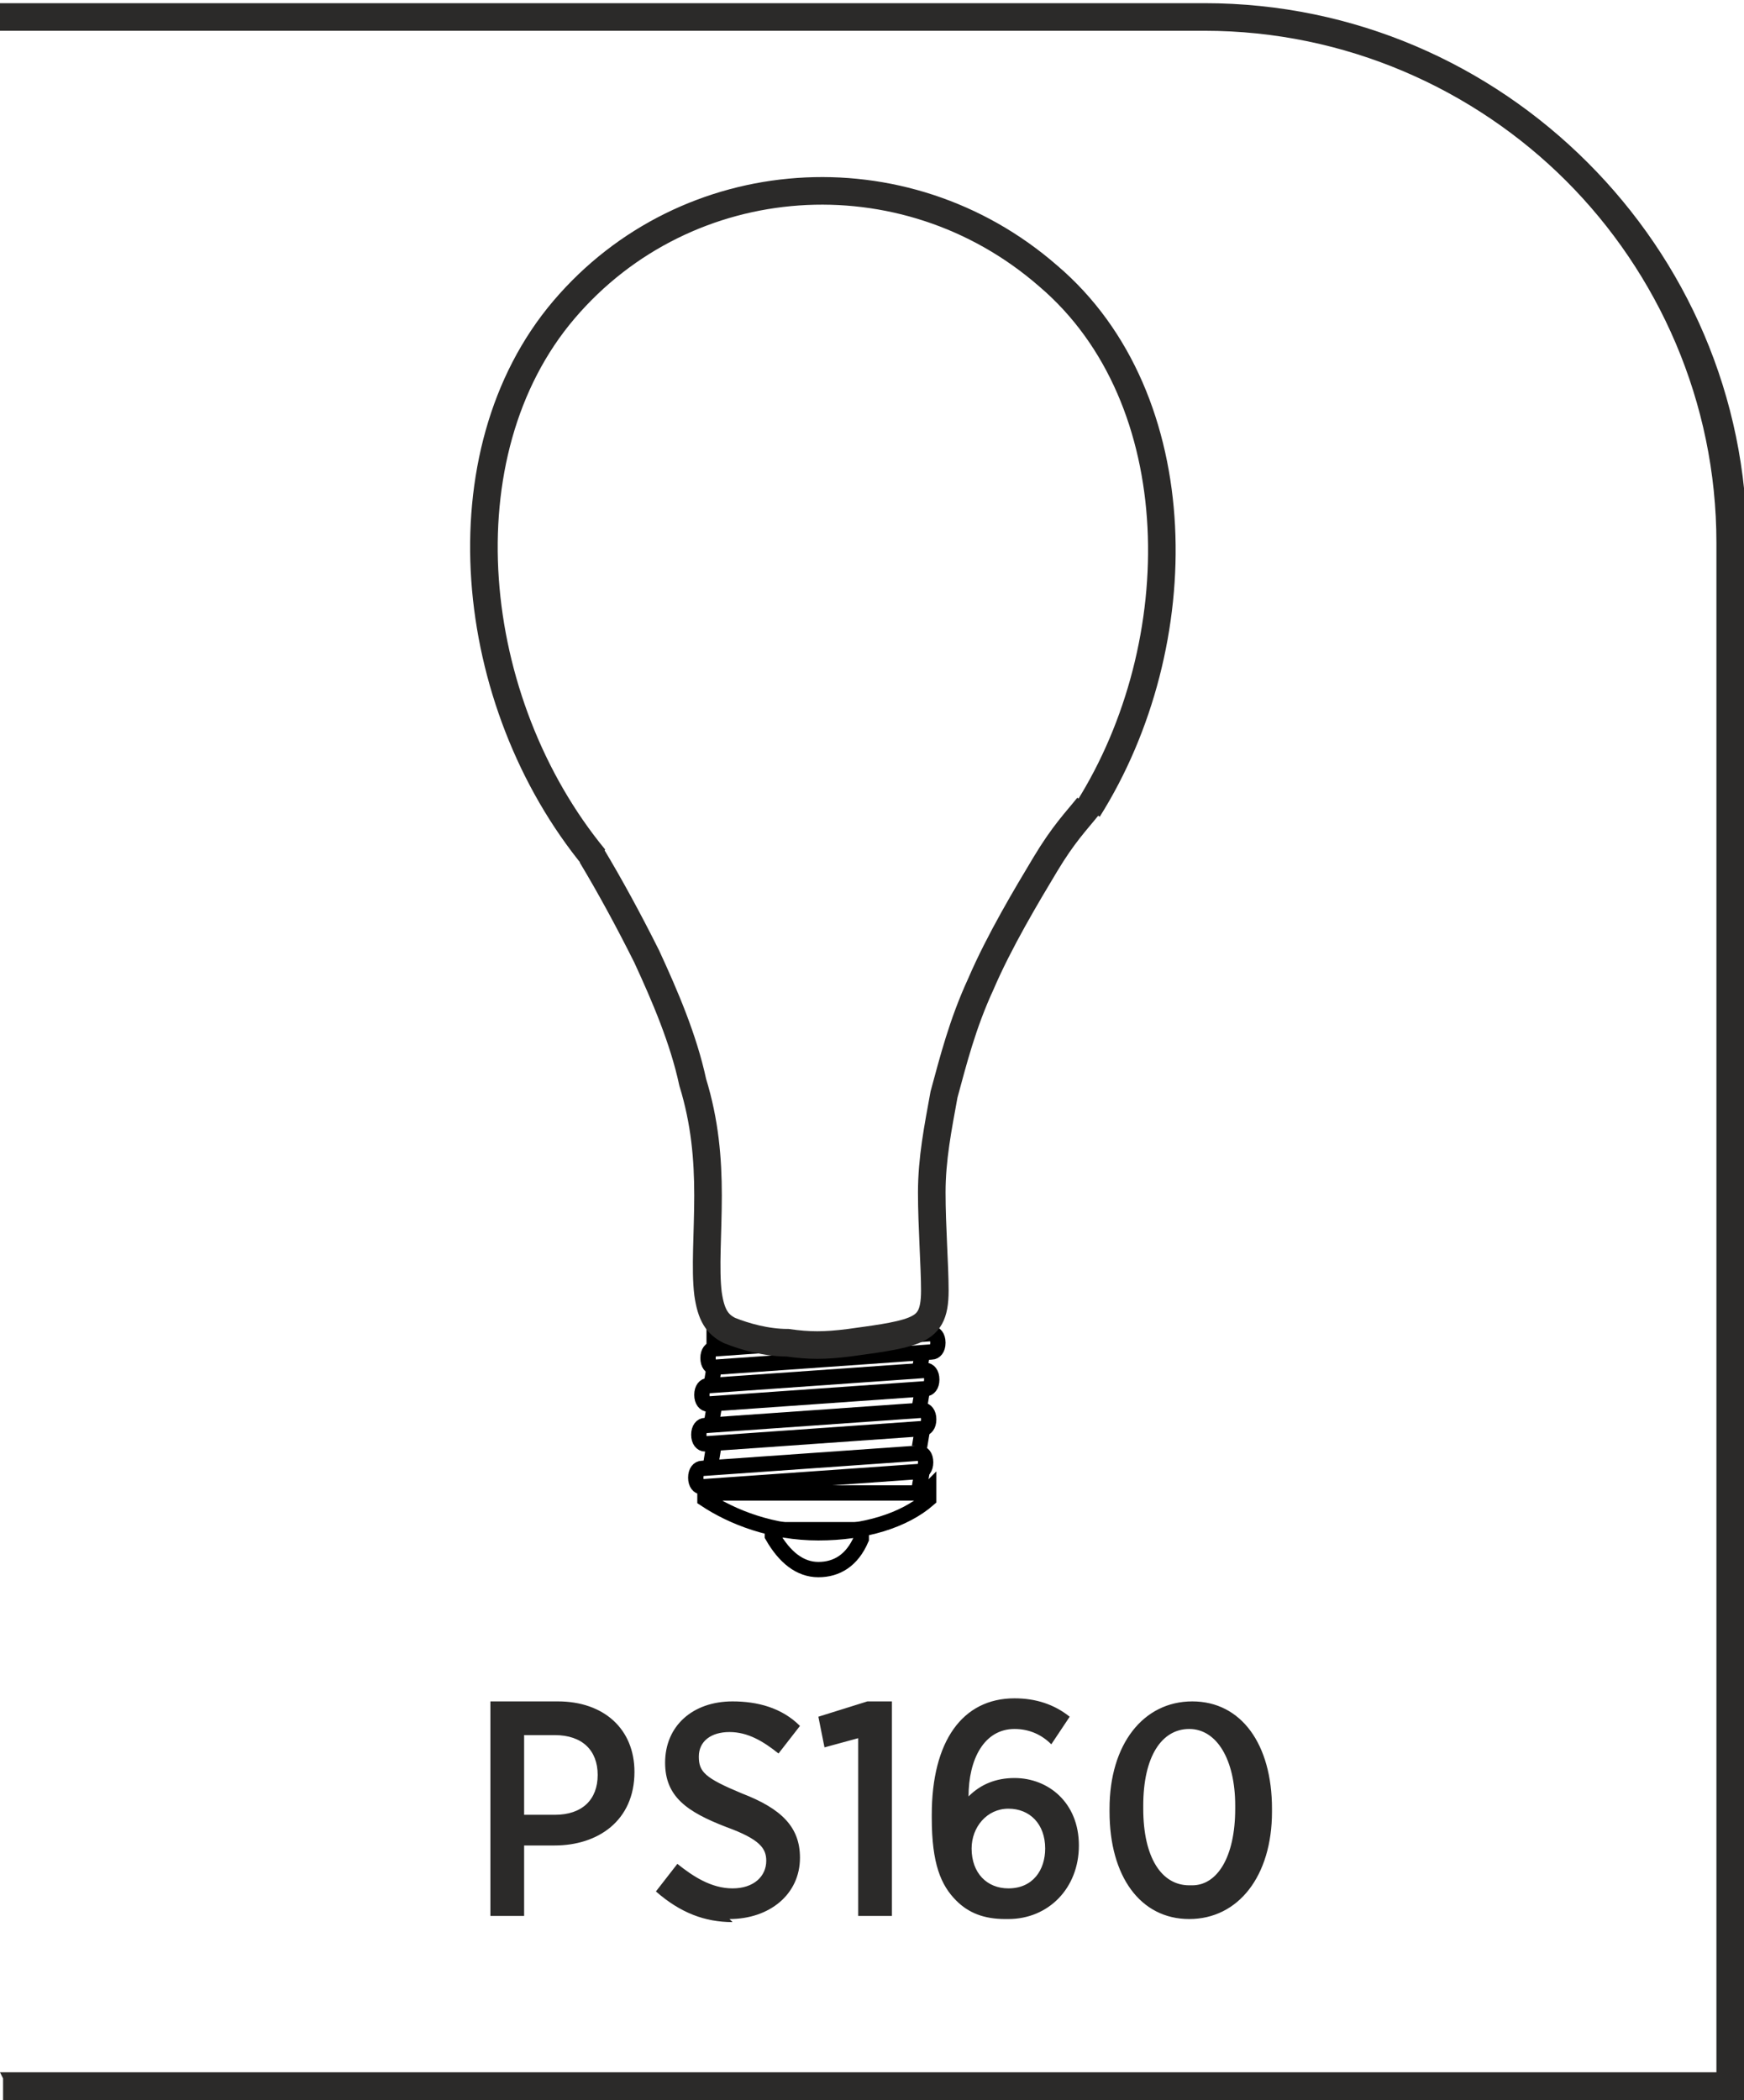 <?xml version="1.0" encoding="UTF-8"?>
<!DOCTYPE svg PUBLIC "-//W3C//DTD SVG 1.1//EN" "http://www.w3.org/Graphics/SVG/1.1/DTD/svg11.dtd">
<!-- Creator: CorelDRAW -->
<svg xmlns="http://www.w3.org/2000/svg" xml:space="preserve" width="9.284mm" height="11.178mm" version="1.1" style="shape-rendering:geometricPrecision; text-rendering:geometricPrecision; image-rendering:optimizeQuality; fill-rule:evenodd; clip-rule:evenodd"
viewBox="0 0 5.69 6.85"
 xmlns:xlink="http://www.w3.org/1999/xlink"
 xmlns:xodm="http://www.corel.com/coreldraw/odm/2003">
 <defs>
  <style type="text/css">
   <![CDATA[
    .str0 {stroke:black;stroke-width:0.05;stroke-miterlimit:22.926}
    .str1 {stroke:#2B2A29;stroke-width:0.09;stroke-miterlimit:22.926}
    .fil2 {fill:none}
    .fil1 {fill:#2B2A29;fill-rule:nonzero}
    .fil0 {fill:#2B2A29;fill-rule:nonzero}
   ]]>
  </style>
 </defs>
 <g id="Layer_x0020_1">
  <g id="_2610222050416">
   <path class="fil0" d="M-0 6.76l5.6 0 0 -4.99c0,-0.46 -0.19,-0.88 -0.49,-1.18 -0.3,-0.3 -0.72,-0.49 -1.18,-0.49l-3.93 0 0 -0.09 3.93 0c0.49,0 0.93,0.2 1.25,0.52 0.32,0.32 0.52,0.76 0.52,1.25l0 5.09 -5.69 0 0 -0.09z"/>
   <path class="fil1" d="M1.59 6.25l0.12 0 0 -0.23 0.1 0c0.14,-0 0.26,-0.08 0.26,-0.24l0 -0c0,-0.14 -0.1,-0.23 -0.25,-0.23l-0.22 0 0 0.7zm0.12 -0.33l0 -0.26 0.1 0c0.09,0 0.14,0.05 0.14,0.13l0 0c0,0.08 -0.05,0.13 -0.14,0.13l-0.1 0zm0.67 0.34c0.13,0 0.23,-0.08 0.23,-0.2l0 -0c0,-0.1 -0.06,-0.16 -0.19,-0.21 -0.12,-0.05 -0.14,-0.07 -0.14,-0.12l0 -0c0,-0.05 0.04,-0.08 0.1,-0.08 0.06,0 0.11,0.03 0.16,0.07l0.07 -0.09c-0.06,-0.06 -0.14,-0.08 -0.22,-0.08 -0.13,0 -0.22,0.08 -0.22,0.2l0 0c0,0.11 0.07,0.16 0.2,0.21 0.11,0.04 0.13,0.07 0.13,0.11l0 0c0,0.05 -0.04,0.09 -0.11,0.09 -0.07,0 -0.13,-0.04 -0.18,-0.08l-0.07 0.09c0.08,0.07 0.16,0.1 0.25,0.1zm0.42 -0.01l0.11 0 0 -0.7 -0.08 0 -0.16 0.05 0.02 0.1 0.11 -0.03 0 0.58zm0.49 0.01c0.13,0 0.23,-0.1 0.23,-0.24l0 -0c0,-0.14 -0.1,-0.22 -0.21,-0.22 -0.06,0 -0.11,0.02 -0.15,0.06 0,-0.12 0.05,-0.22 0.15,-0.22 0.05,0 0.09,0.02 0.12,0.05l0.06 -0.09c-0.05,-0.04 -0.11,-0.06 -0.18,-0.06 -0.17,0 -0.27,0.14 -0.27,0.38l0 0.01c0,0.15 0.03,0.22 0.08,0.27 0.04,0.04 0.09,0.06 0.16,0.06zm-0 -0.1c-0.07,0 -0.12,-0.05 -0.12,-0.13l0 -0c0,-0.07 0.05,-0.13 0.12,-0.13 0.07,0 0.12,0.05 0.12,0.13l0 0c0,0.07 -0.04,0.13 -0.12,0.13zm0.59 0.1c0.16,0 0.27,-0.14 0.27,-0.35l0 -0.01c0,-0.21 -0.1,-0.35 -0.26,-0.35 -0.16,0 -0.27,0.14 -0.27,0.35l0 0.01c0,0.21 0.1,0.35 0.26,0.35zm0 -0.11c-0.09,0 -0.15,-0.09 -0.15,-0.25l0 -0.01c0,-0.16 0.06,-0.25 0.15,-0.25 0.09,0 0.15,0.1 0.15,0.25l0 0.01c0,0.16 -0.06,0.25 -0.14,0.25z"/>
   <g>
    <g>
     <path class="fil2 str0" d="M3.03 4.86l0 0.03c-0.08,0.07 -0.21,0.11 -0.36,0.11 -0.15,0 -0.28,-0.05 -0.37,-0.11l0 -0.02 0.72 0z"/>
     <path class="fil2 str0" d="M2.81 4.99l0 0.03c-0.03,0.07 -0.08,0.1 -0.14,0.1 -0.06,0 -0.11,-0.04 -0.15,-0.11l0 -0.02 0.29 0z"/>
     <path class="fil2 str0" d="M2.29 4.79l0.71 -0.05c0.01,0 0.02,0.01 0.02,0.03l0 0c0,0.02 -0.01,0.03 -0.02,0.03l-0.71 0.05c-0.01,0 -0.02,-0.01 -0.02,-0.03l0 0c-0,-0.02 0.01,-0.03 0.02,-0.03z"/>
     <path class="fil2 str0" d="M2.3 4.65l0.71 -0.05c0.01,0 0.02,0.01 0.02,0.03l0 0c0,0.02 -0.01,0.03 -0.02,0.03l-0.71 0.05c-0.01,0 -0.02,-0.01 -0.02,-0.03l0 0c0,-0.02 0.01,-0.03 0.02,-0.03z"/>
     <path class="fil2 str0" d="M2.31 4.52l0.71 -0.05c0.01,0 0.02,0.01 0.02,0.03l0 0c0,0.02 -0.01,0.03 -0.02,0.03l-0.71 0.05c-0.01,0 -0.02,-0.01 -0.02,-0.03l0 0c0,-0.02 0.01,-0.03 0.02,-0.03z"/>
     <path class="fil2 str0" d="M2.33 4.4l0.71 -0.05c0.01,-0 0.02,0.01 0.02,0.03l0 0c0,0.02 -0.01,0.03 -0.02,0.03l-0.71 0.05c-0.01,0 -0.02,-0.01 -0.02,-0.03l0 0c-0,-0.02 0.01,-0.03 0.02,-0.03z"/>
     <path class="fil2 str0" d="M2.33 4.29l-0 0.11"/>
     <path class="fil2 str0" d="M2.33 4.46l-0.01 0.06"/>
     <path class="fil2 str0" d="M2.33 4.59l-0.01 0.06"/>
     <path class="fil2 str0" d="M2.33 4.71l-0.01 0.06"/>
     <path class="fil2 str0" d="M3.01 4.79l-0.01 0.06"/>
     <path class="fil2 str0" d="M3.01 4.66l-0.01 0.06"/>
     <path class="fil2 str0" d="M3.01 4.53l-0.01 0.06"/>
     <path class="fil2 str0" d="M3.01 4.41l-0.01 0.06"/>
    </g>
    <path class="fil2 str1" d="M1.94 2.8c-0.42,-0.51 -0.5,-1.32 -0.1,-1.79 0.4,-0.47 1.11,-0.52 1.58,-0.11 0.47,0.4 0.47,1.2 0.13,1.74"/>
    <path class="fil2 str1" d="M1.93 2.79c0.06,0.1 0.12,0.21 0.18,0.33 0.06,0.13 0.12,0.27 0.15,0.41 0.04,0.13 0.05,0.25 0.05,0.37 0,0.12 -0.01,0.24 -0,0.32 0.01,0.07 0.03,0.1 0.07,0.12 0.05,0.02 0.12,0.04 0.19,0.04 0.07,0.01 0.12,0.01 0.2,0 0.07,-0.01 0.16,-0.02 0.21,-0.04 0.05,-0.02 0.07,-0.05 0.07,-0.13 0,-0.08 -0.01,-0.21 -0.01,-0.32 0,-0.11 0.02,-0.21 0.04,-0.32 0.03,-0.11 0.06,-0.23 0.12,-0.36 0.06,-0.14 0.15,-0.29 0.21,-0.39 0.06,-0.1 0.1,-0.14 0.14,-0.19"/>
   </g>
  </g>
 </g>
</svg>
